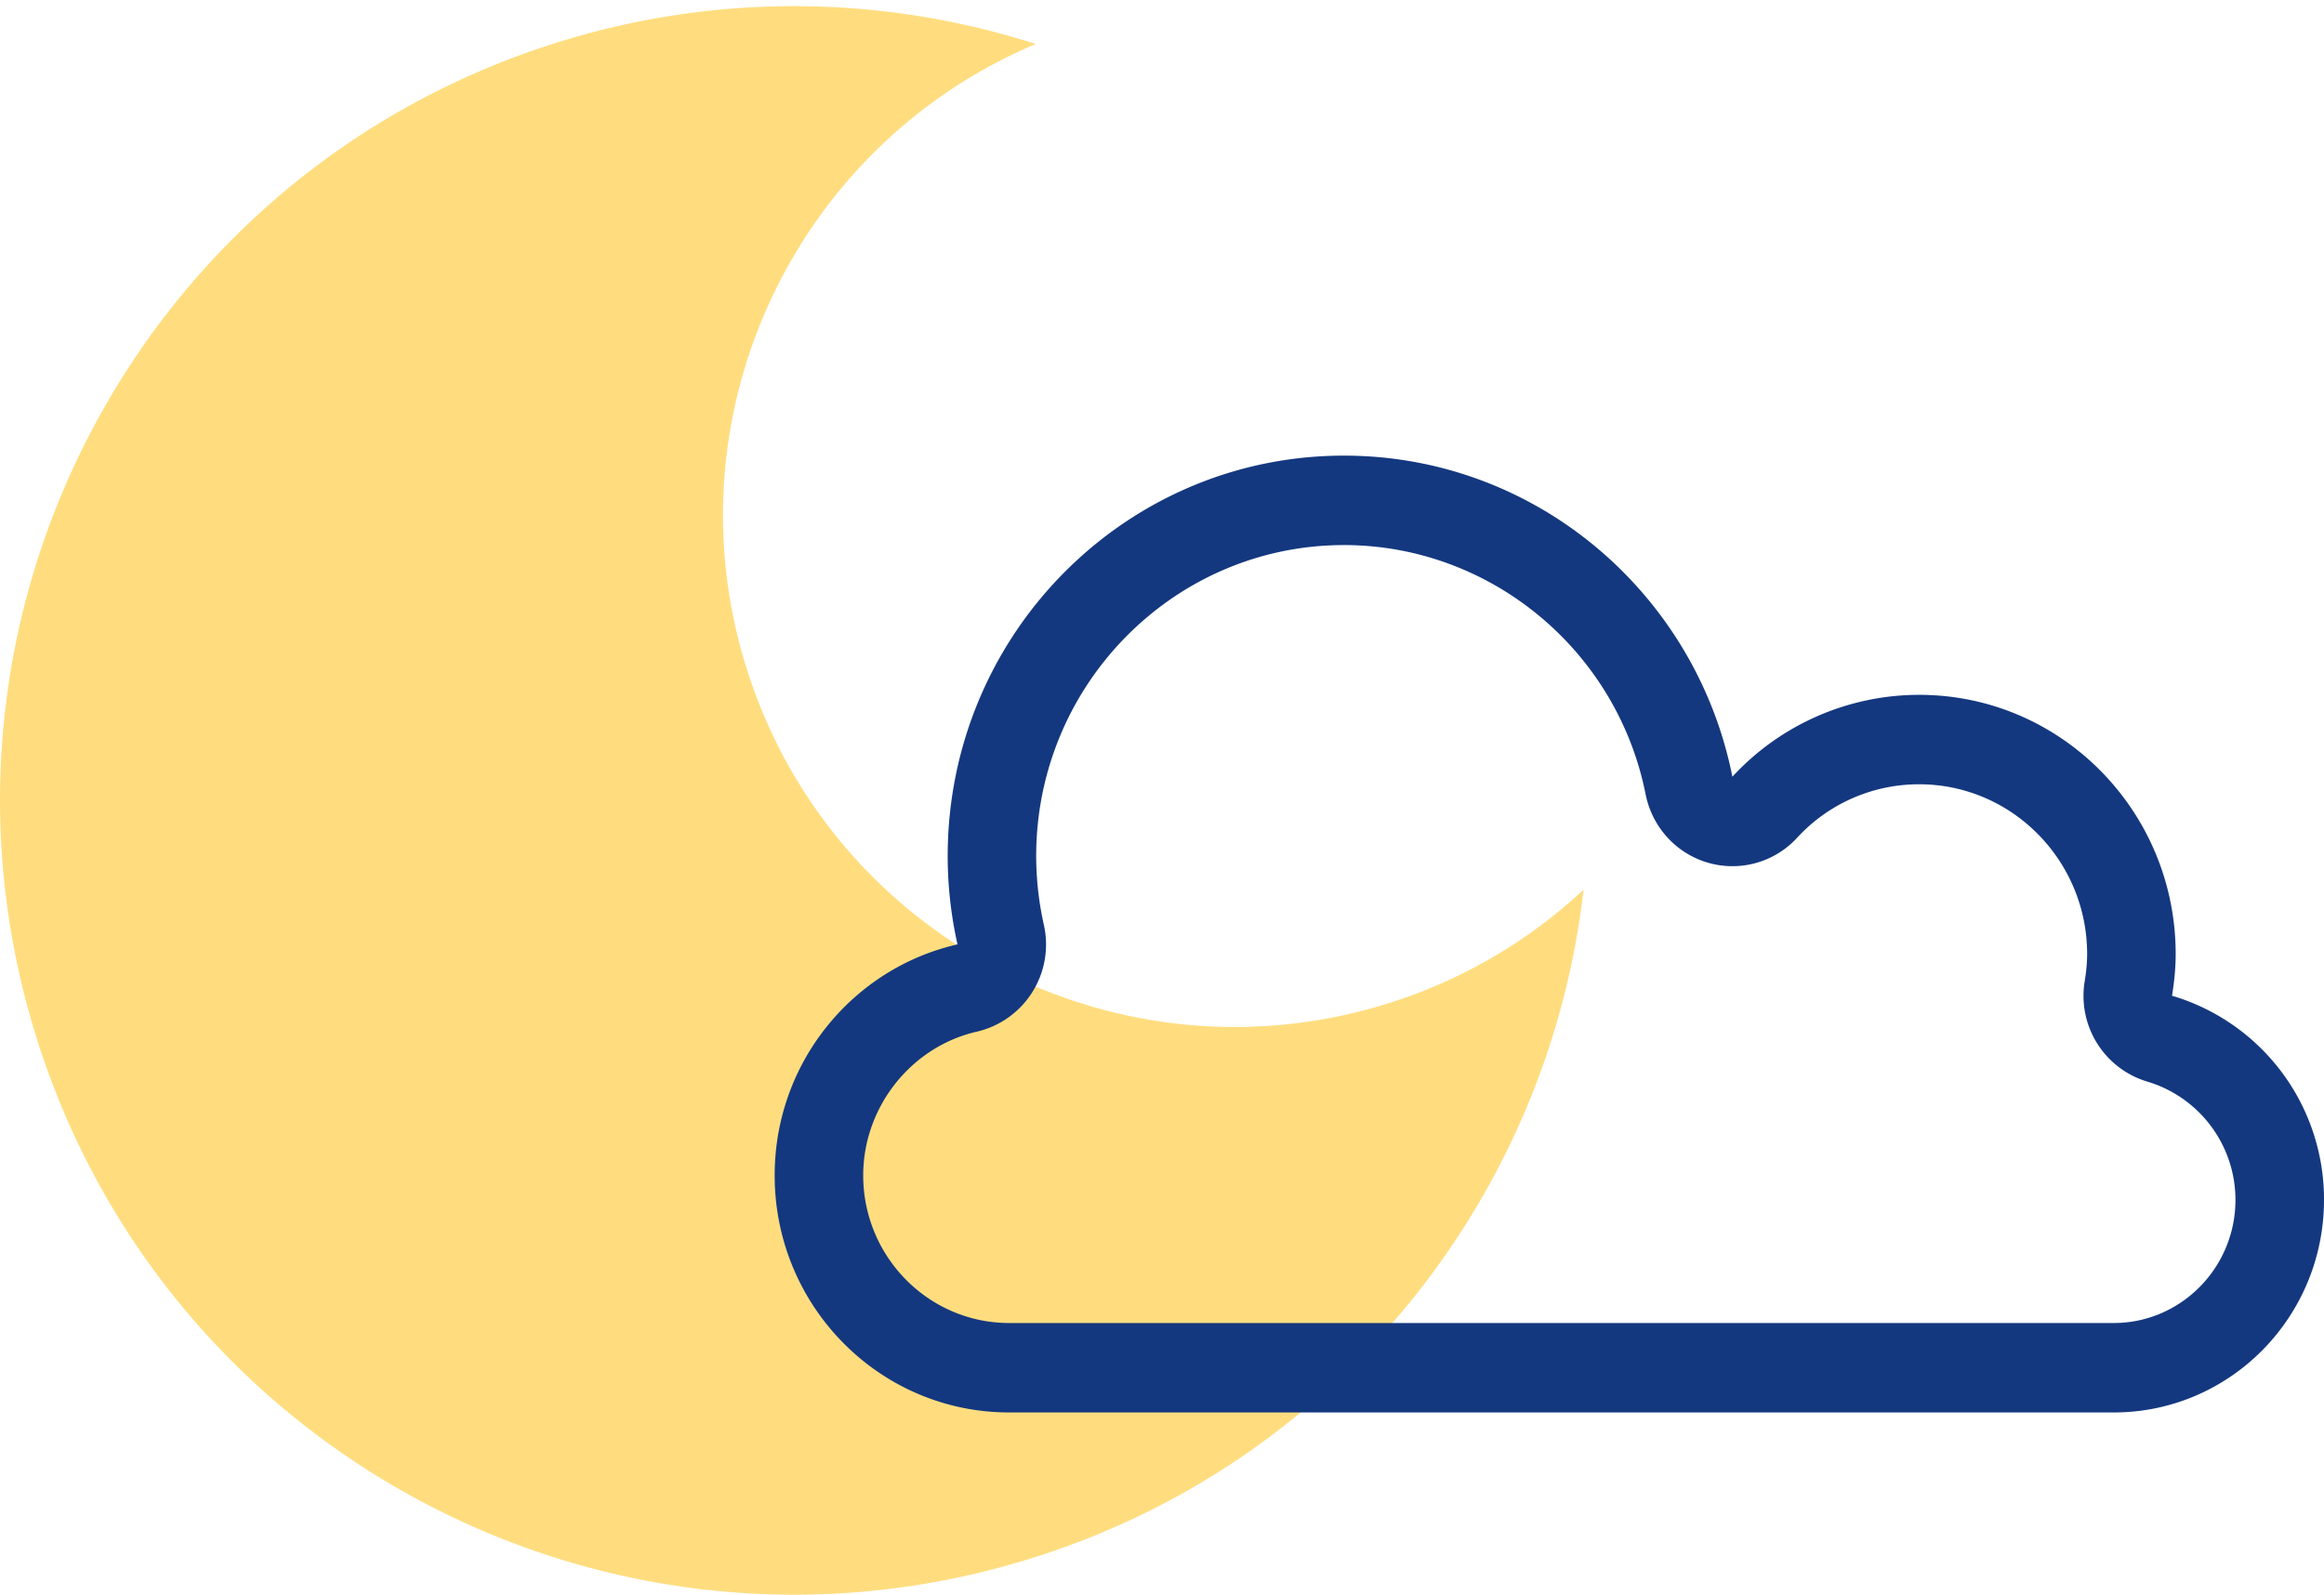 <svg width="51" height="35" xmlns="http://www.w3.org/2000/svg"><g id="weather-icons" stroke="none" stroke-width="1" fill="none" fill-rule="evenodd"><g id="Desktop" transform="translate(-148 -589)"><g id="maan-wolk" transform="translate(148 589.136)"><path d="M30.478 21.88c-5.914 1.867-12.221-1.414-14.088-7.327C14.63 8.977 17.446 3.054 22.73.83A17.34 17.34 0 0012.186.81C3.008 3.709-2.084 13.499.813 22.677 3.71 31.856 13.5 36.948 22.679 34.051c6.774-2.138 11.317-8.03 12.072-14.66a11.183 11.183 0 01-4.273 2.49" id="Fill-1" fill="#FFDD7F"/><path d="M29.493 9.864c-4.802 0-8.696 3.935-8.696 8.79 0 .666.076 1.313.215 1.937-2.296.523-4.012 2.593-4.012 5.07 0 2.874 2.304 5.203 5.147 5.203h24.237c2.55 0 4.616-2.089 4.616-4.666a4.66 4.66 0 00-3.335-4.48c.048-.299.08-.602.08-.914 0-3.143-2.521-5.69-5.63-5.69a5.58 5.58 0 00-4.098 1.797c-.8-4.02-4.312-7.047-8.524-7.047m0 1.963c3.205 0 5.99 2.3 6.62 5.47.143.721.672 1.3 1.37 1.502a1.927 1.927 0 001.95-.543 3.631 3.631 0 012.682-1.179c2.033 0 3.687 1.672 3.687 3.727 0 .176-.017.372-.054.6a1.964 1.964 0 001.379 2.2 2.71 2.71 0 011.93 2.594c0 1.49-1.199 2.703-2.673 2.703H22.147c-1.767 0-3.204-1.453-3.204-3.24 0-1.498 1.05-2.825 2.496-3.155a1.964 1.964 0 001.468-2.346 6.965 6.965 0 01-.168-1.507c0-3.764 3.03-6.826 6.754-6.826" id="Fill-4" fill="#14387F"/></g></g></g></svg>